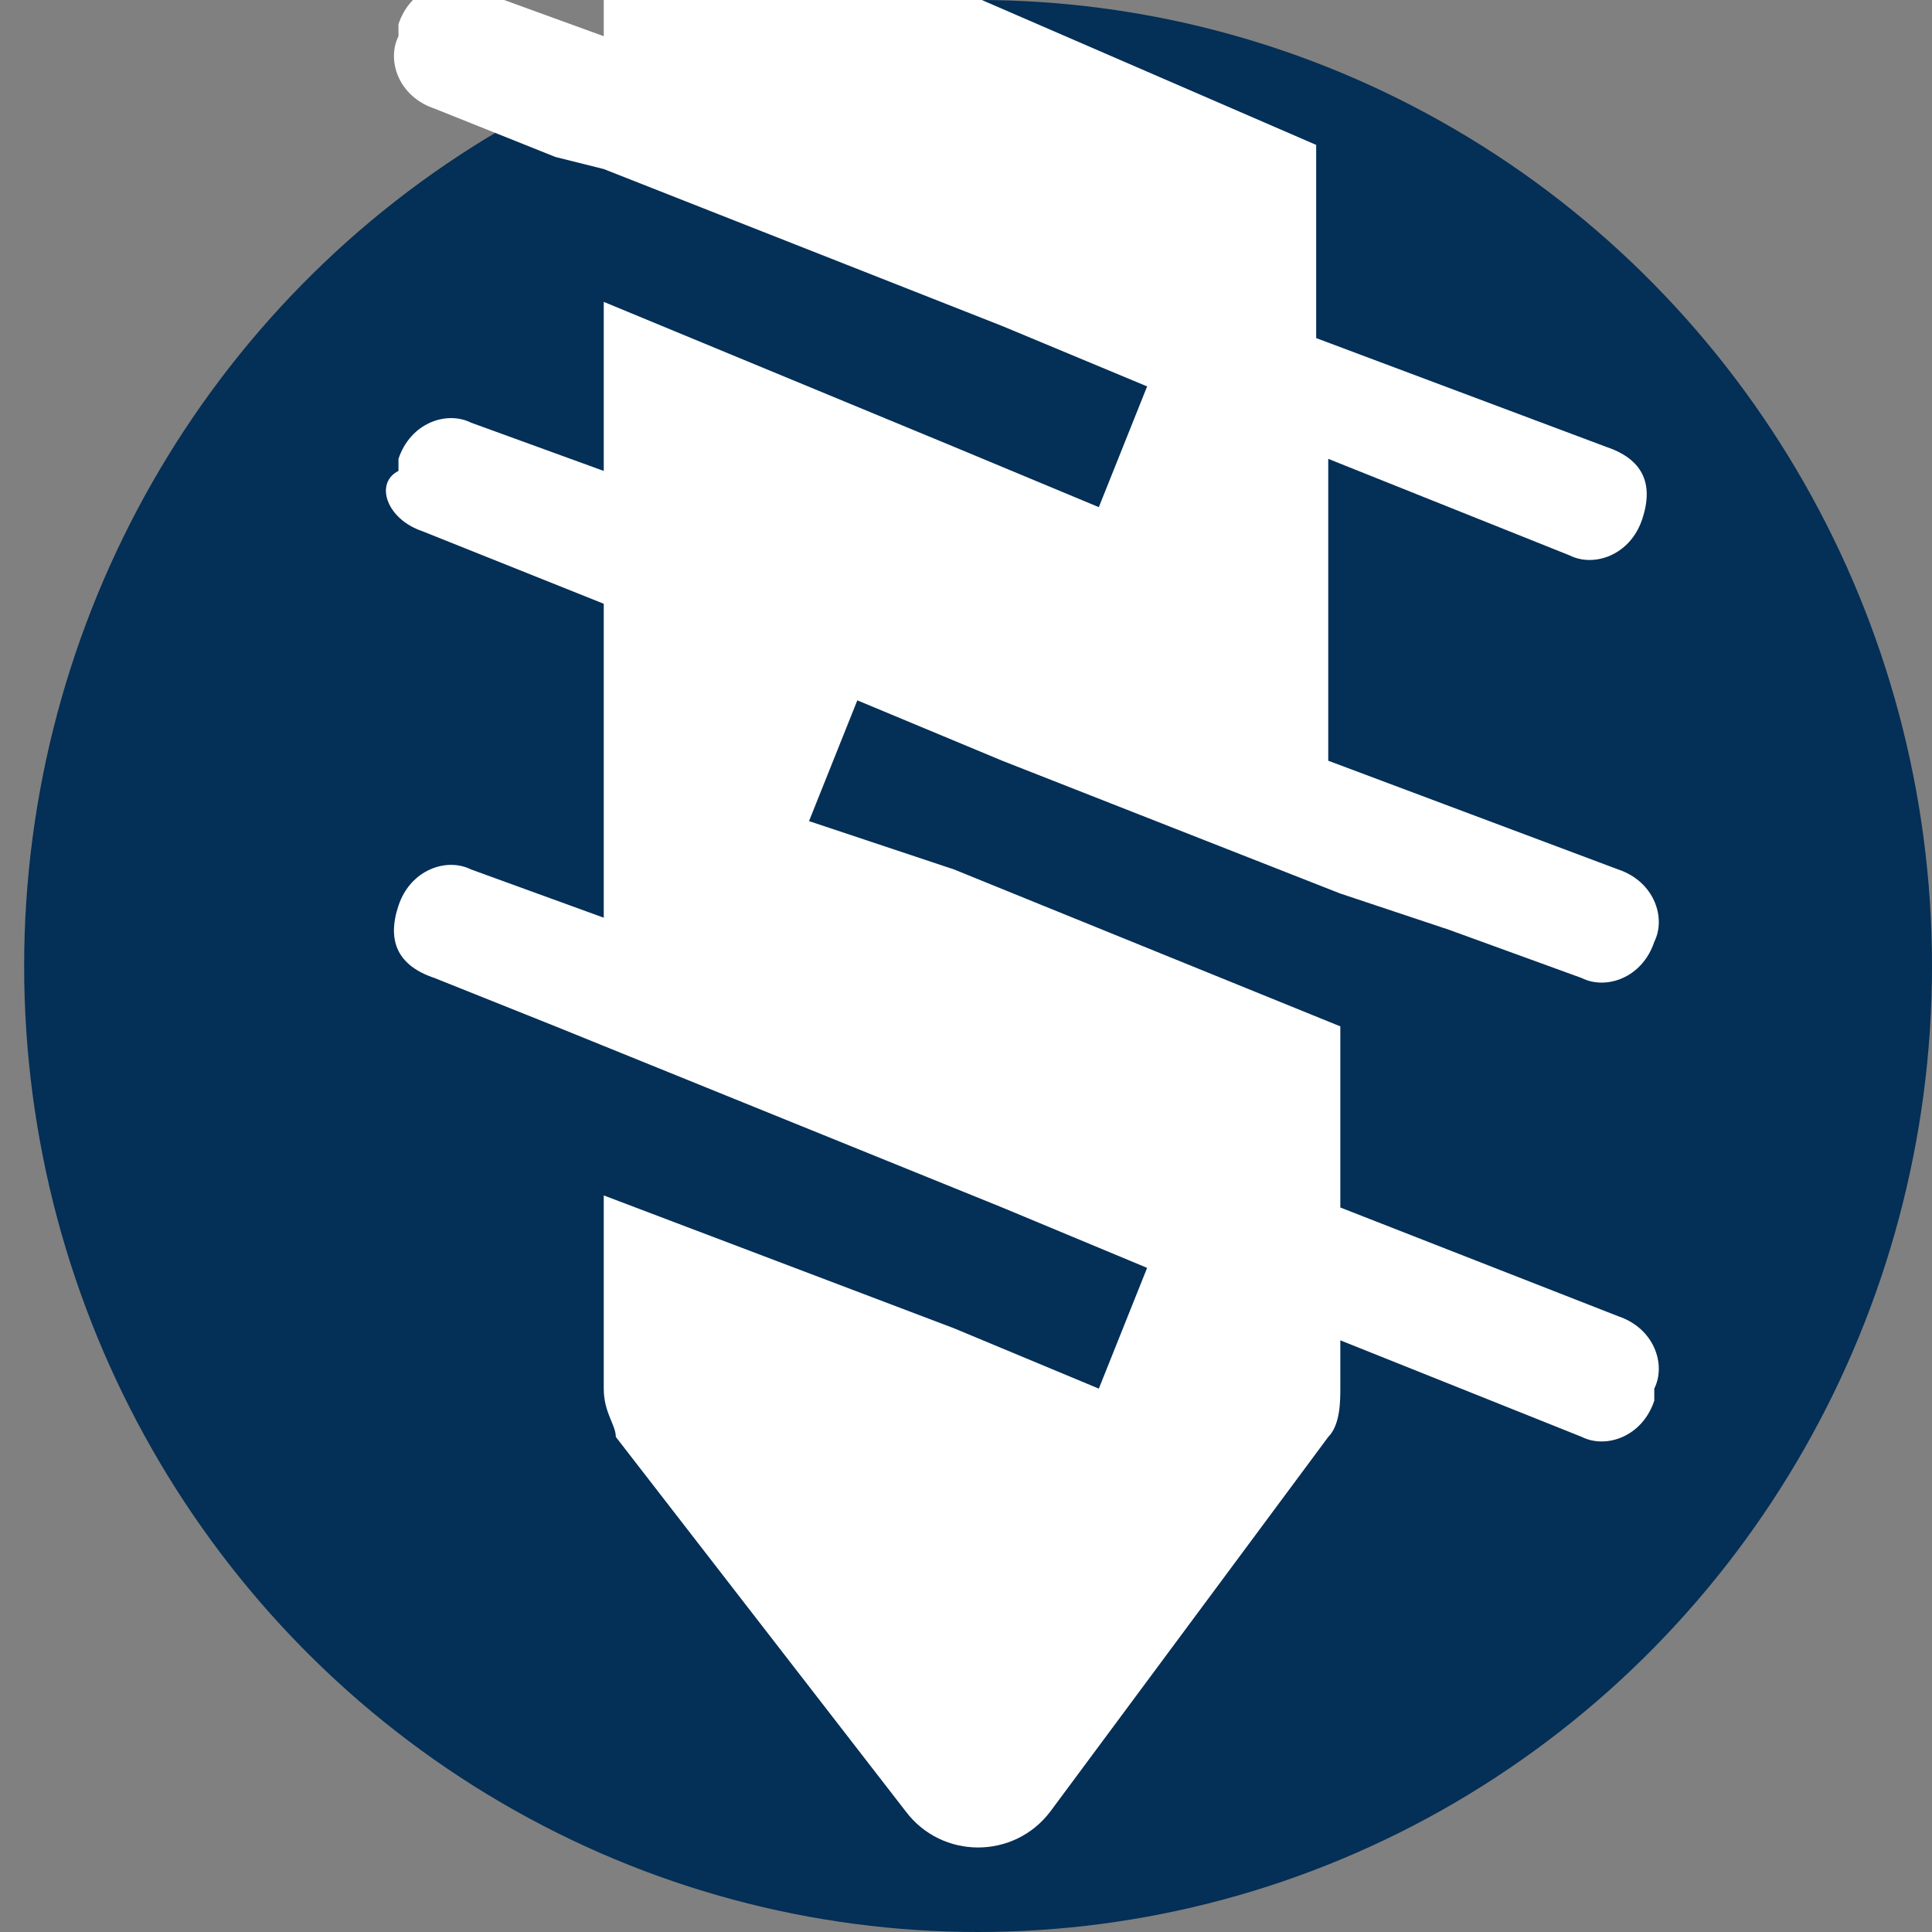 <?xml version="1.0" encoding="utf-8"?>
<!-- Generator: Adobe Illustrator 26.0.1, SVG Export Plug-In . SVG Version: 6.00 Build 0)  -->
<svg version="1.1" id="Vrstva_1" xmlns="http://www.w3.org/2000/svg" xmlns:xlink="http://www.w3.org/1999/xlink" x="0px" y="0px"
	 viewBox="0 0 16 16" style="enable-background:new 0 0 16 16;" xml:space="preserve">
<rect x="0" y="0" width="16" height="16" fill="#808080" stroke="none"/>
<style type="text/css">
	.st0{fill:#042F56;}
	.st1{fill:#FFFFFF;}
</style>
<ellipse class="st0" cx="8.1" cy="8" rx="7.9" ry="8"/>
<g>
	<path class="st1" d="M8.3,6.3l2.8,1.1L12,7.7l1.1,0.4c0.2,0.1,0.5,0,0.6-0.3l0,0c0.1-0.2,0-0.5-0.3-0.6l-2.4-0.9V3.8l2,0.8
		c0.2,0.1,0.5,0,0.6-0.3l0,0c0.1-0.3,0-0.5-0.3-0.6l-2.4-0.9V1.2L7.9-0.1L7.1-0.4H5v0.7L3.9-0.1c-0.2-0.1-0.5,0-0.6,0.3l0,0.1
		c-0.1,0.2,0,0.5,0.3,0.6l1,0.4L5,1.4l3.3,1.3l1.2,0.5l-0.4,1L7.9,3.7L5,2.5v1.4L3.9,3.5c-0.2-0.1-0.5,0-0.6,0.3l0,0.1
		C3.1,4,3.2,4.3,3.5,4.4L5,5v2.6L3.9,7.2c-0.2-0.1-0.5,0-0.6,0.3l0,0c-0.1,0.3,0,0.5,0.3,0.6l1,0.4L8.3,10l1.2,0.5l-0.4,1L7.9,11
		L5,9.9v1.6c0,0.2,0.1,0.3,0.1,0.4L7.5,15c0.3,0.4,0.9,0.4,1.2,0l2.3-3.1c0.1-0.1,0.1-0.3,0.1-0.4v-0.4l2,0.8c0.2,0.1,0.5,0,0.6-0.3
		l0-0.1c0.1-0.2,0-0.5-0.3-0.6L11.1,10V8.5L7.9,7.2L6.7,6.8l0.4-1L8.3,6.3z"/>
</g>
</svg>
